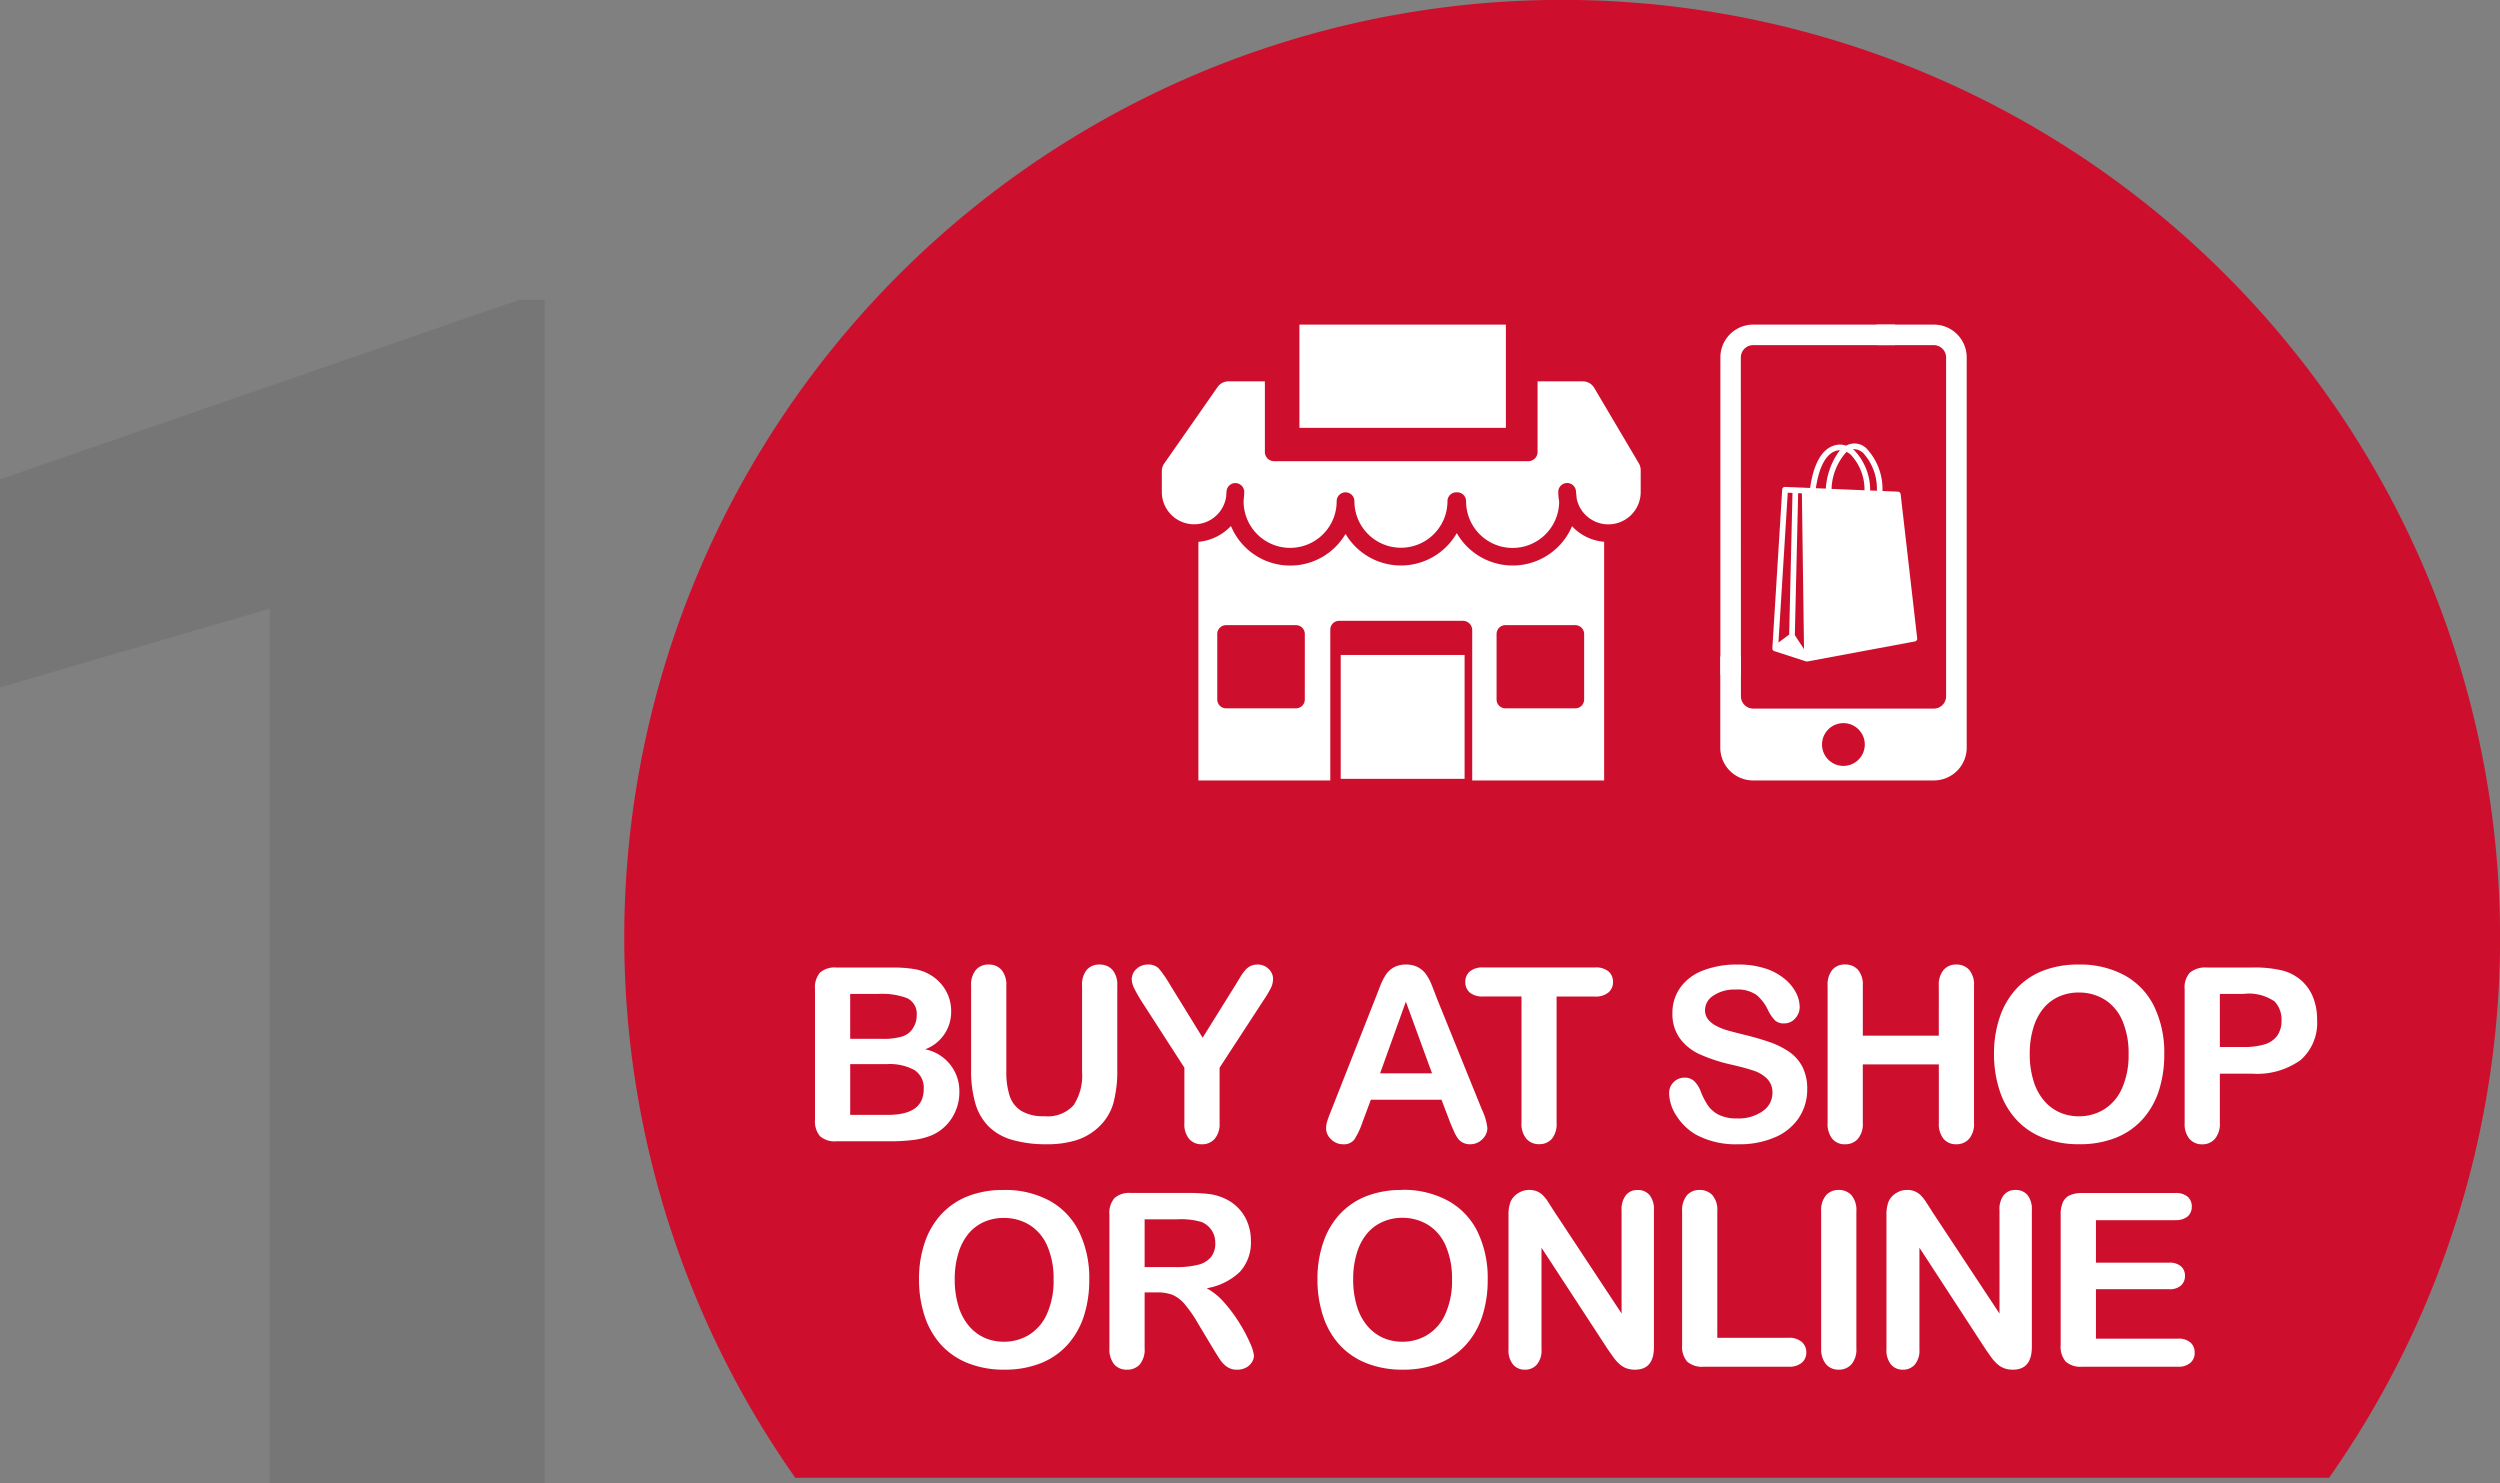<svg xmlns="http://www.w3.org/2000/svg" width="144.174" height="85.532" viewBox="0 0 144.174 85.532">
  <rect x="0" y="0" width="144.174" height="85.532" fill="#808080" stroke="none"/>
  <g id="Group_7347" data-name="Group 7347" transform="translate(-641 -2880.182)">
    <path id="Path_2476" data-name="Path 2476" d="M1631.387,775.175h88.451a54.089,54.089,0,1,0-88.451,0Z" transform="translate(-944.523 2190.23)" fill="#ce0e2d"/>
    <path id="Path_10130" data-name="Path 10130" d="M11.391,0H-4.453V-50.437l-15.562,4.547v-12L9.938-68.25h1.453Z" transform="translate(661.016 2965.715)" fill="#231f20" opacity="0.1"/>
    <path id="Path_22074" data-name="Path 22074" d="M-38.783,0h-3.062a1.267,1.267,0,0,1-.947-.3,1.336,1.336,0,0,1-.284-.947V-8.777a1.312,1.312,0,0,1,.291-.954,1.29,1.29,0,0,1,.94-.291H-38.6a7.577,7.577,0,0,1,1.244.089,2.651,2.651,0,0,1,.943.342,2.475,2.475,0,0,1,.629.537,2.368,2.368,0,0,1,.417.718,2.4,2.4,0,0,1,.144.831,2.3,2.3,0,0,1-1.5,2.2A2.447,2.447,0,0,1-34.75-2.857a2.75,2.75,0,0,1-.431,1.514,2.584,2.584,0,0,1-1.162.995,4.132,4.132,0,0,1-1.053.27A10.728,10.728,0,0,1-38.783,0Zm-.15-4.45h-2.112v2.926h2.181q2.058,0,2.058-1.483a1.21,1.21,0,0,0-.533-1.1A2.987,2.987,0,0,0-38.933-4.45ZM-41.046-8.5v2.591h1.859a3.734,3.734,0,0,0,1.172-.144,1.119,1.119,0,0,0,.632-.547,1.232,1.232,0,0,0,.171-.643,1,1,0,0,0-.54-1.008A4.126,4.126,0,0,0-39.4-8.5Zm6.973,4.354V-8.962a1.342,1.342,0,0,1,.277-.923.933.933,0,0,1,.728-.308.957.957,0,0,1,.749.308,1.342,1.342,0,0,1,.277.923v4.929a4.5,4.5,0,0,0,.188,1.4,1.622,1.622,0,0,0,.667.875,2.449,2.449,0,0,0,1.34.311,2.007,2.007,0,0,0,1.682-.632,3.1,3.1,0,0,0,.492-1.917v-4.97a1.351,1.351,0,0,1,.273-.926.935.935,0,0,1,.731-.3.967.967,0,0,1,.742.3,1.318,1.318,0,0,1,.284.926v4.819a7.13,7.13,0,0,1-.229,1.962A3.029,3.029,0,0,1-26.738-.8a3.359,3.359,0,0,1-1.271.738,5.564,5.564,0,0,1-1.7.232,6.989,6.989,0,0,1-1.989-.25,3.183,3.183,0,0,1-1.36-.772,3.114,3.114,0,0,1-.772-1.34A6.815,6.815,0,0,1-34.073-4.143Zm12.3,3.076V-4.245l-2.447-3.794a7.949,7.949,0,0,1-.455-.8,1.22,1.22,0,0,1-.133-.5.8.8,0,0,1,.27-.6.938.938,0,0,1,.667-.253.813.813,0,0,1,.632.236,7.056,7.056,0,0,1,.646.94l1.873,3.042,1.894-3.042.287-.472a2.918,2.918,0,0,1,.256-.359,1.021,1.021,0,0,1,.311-.256.9.9,0,0,1,.417-.089.88.88,0,0,1,.639.25.783.783,0,0,1,.256.578,1.208,1.208,0,0,1-.13.533,6.918,6.918,0,0,1-.444.738l-2.509,3.849v3.179a1.321,1.321,0,0,1-.287.93.957.957,0,0,1-.731.308.948.948,0,0,1-.731-.3A1.34,1.34,0,0,1-21.774-1.066Zm15.307-.068-.479-1.258H-11.02L-11.5-1.107a4.5,4.5,0,0,1-.479,1.015.761.761,0,0,1-.649.263.952.952,0,0,1-.677-.28A.858.858,0,0,1-13.6-.745a1.418,1.418,0,0,1,.068-.424q.068-.219.226-.608l2.563-6.508.263-.673a3.4,3.4,0,0,1,.328-.653,1.333,1.333,0,0,1,.458-.42,1.4,1.4,0,0,1,.7-.161,1.419,1.419,0,0,1,.708.161,1.36,1.36,0,0,1,.458.414,2.9,2.9,0,0,1,.294.543q.12.291.3.776l2.618,6.467A3.251,3.251,0,0,1-4.3-.759a.888.888,0,0,1-.291.639.955.955,0,0,1-.7.291A.908.908,0,0,1-5.7.085a.84.84,0,0,1-.287-.232A2.138,2.138,0,0,1-6.238-.6Q-6.372-.9-6.467-1.135Zm-4.02-2.782h2.994L-9-8.053ZM1.907-8.347H-.308v7.28a1.34,1.34,0,0,1-.28.933.94.94,0,0,1-.725.3.954.954,0,0,1-.735-.308,1.331,1.331,0,0,1-.284-.93v-7.28H-4.546a1.122,1.122,0,0,1-.772-.229.777.777,0,0,1-.253-.6A.768.768,0,0,1-5.308-9.8a1.14,1.14,0,0,1,.762-.226H1.907a1.135,1.135,0,0,1,.783.232.782.782,0,0,1,.256.608.767.767,0,0,1-.26.6A1.149,1.149,0,0,1,1.907-8.347ZM14.145-3.008a2.945,2.945,0,0,1-.468,1.634A3.111,3.111,0,0,1,12.306-.239a5.136,5.136,0,0,1-2.14.41A4.814,4.814,0,0,1,7.719-.39,3.261,3.261,0,0,1,6.608-1.466a2.444,2.444,0,0,1-.427-1.309.874.874,0,0,1,.256-.632.872.872,0,0,1,.653-.263.772.772,0,0,1,.543.205,1.613,1.613,0,0,1,.379.608,4.065,4.065,0,0,0,.414.8,1.677,1.677,0,0,0,.625.53,2.312,2.312,0,0,0,1.06.208,2.391,2.391,0,0,0,1.466-.42,1.265,1.265,0,0,0,.564-1.049,1.109,1.109,0,0,0-.3-.81,1.962,1.962,0,0,0-.786-.475q-.482-.164-1.289-.349a9.453,9.453,0,0,1-1.808-.591A2.922,2.922,0,0,1,6.8-5.937,2.4,2.4,0,0,1,6.372-7.39a2.5,2.5,0,0,1,.451-1.47,2.844,2.844,0,0,1,1.306-.988,5.347,5.347,0,0,1,2.01-.345,4.971,4.971,0,0,1,1.6.229,3.373,3.373,0,0,1,1.118.608,2.541,2.541,0,0,1,.649.8,1.837,1.837,0,0,1,.205.813.961.961,0,0,1-.256.653.818.818,0,0,1-.639.291.735.735,0,0,1-.53-.174,2.349,2.349,0,0,1-.393-.571,2.588,2.588,0,0,0-.656-.885A1.919,1.919,0,0,0,10-8.75,2.131,2.131,0,0,0,8.734-8.4a1,1,0,0,0-.482.831.841.841,0,0,0,.164.52,1.381,1.381,0,0,0,.451.376,3.042,3.042,0,0,0,.581.246q.294.089.971.26a15.232,15.232,0,0,1,1.535.438,4.663,4.663,0,0,1,1.169.581,2.39,2.39,0,0,1,.752.865A2.769,2.769,0,0,1,14.145-3.008Zm3.207-5.954v2.871h4.382V-8.962a1.342,1.342,0,0,1,.277-.923.933.933,0,0,1,.728-.308.967.967,0,0,1,.742.3,1.318,1.318,0,0,1,.284.926v7.9a1.321,1.321,0,0,1-.287.93.965.965,0,0,1-.738.308.925.925,0,0,1-.731-.311,1.367,1.367,0,0,1-.273-.926v-3.37H17.351v3.37a1.321,1.321,0,0,1-.287.93.965.965,0,0,1-.738.308.925.925,0,0,1-.731-.311,1.367,1.367,0,0,1-.273-.926v-7.9a1.365,1.365,0,0,1,.27-.923.928.928,0,0,1,.735-.308.967.967,0,0,1,.742.3A1.318,1.318,0,0,1,17.351-8.962Zm12.442-1.23a5.351,5.351,0,0,1,2.676.632,4.1,4.1,0,0,1,1.692,1.8,6.127,6.127,0,0,1,.574,2.738,6.7,6.7,0,0,1-.314,2.112,4.57,4.57,0,0,1-.943,1.647A4.121,4.121,0,0,1,31.933-.2a5.58,5.58,0,0,1-2.1.369,5.531,5.531,0,0,1-2.105-.379,4.176,4.176,0,0,1-1.552-1.07,4.57,4.57,0,0,1-.94-1.661,6.706,6.706,0,0,1-.318-2.1,6.479,6.479,0,0,1,.332-2.119,4.546,4.546,0,0,1,.96-1.641,4.154,4.154,0,0,1,1.531-1.036A5.513,5.513,0,0,1,29.793-10.192Zm2.885,5.154a4.7,4.7,0,0,0-.355-1.907,2.654,2.654,0,0,0-1.015-1.22,2.79,2.79,0,0,0-1.514-.414,2.741,2.741,0,0,0-1.125.229,2.471,2.471,0,0,0-.889.667,3.185,3.185,0,0,0-.588,1.118,5.051,5.051,0,0,0-.215,1.528,5.177,5.177,0,0,0,.215,1.545A3.167,3.167,0,0,0,27.8-2.348a2.556,2.556,0,0,0,.9.68,2.729,2.729,0,0,0,1.118.226,2.743,2.743,0,0,0,1.432-.39,2.694,2.694,0,0,0,1.039-1.2A4.651,4.651,0,0,0,32.678-5.038ZM39.8-3.9H37.942v2.837a1.325,1.325,0,0,1-.287.923.939.939,0,0,1-.725.314.946.946,0,0,1-.738-.311,1.322,1.322,0,0,1-.28-.913V-8.777a1.263,1.263,0,0,1,.308-.957,1.4,1.4,0,0,1,.978-.287h2.6a6.826,6.826,0,0,1,1.777.178,2.646,2.646,0,0,1,1.063.567,2.558,2.558,0,0,1,.68.971,3.417,3.417,0,0,1,.232,1.292,2.855,2.855,0,0,1-.943,2.321A4.29,4.29,0,0,1,39.8-3.9ZM39.309-8.5H37.942v3.063h1.367a4.084,4.084,0,0,0,1.2-.15,1.4,1.4,0,0,0,.735-.492,1.469,1.469,0,0,0,.253-.9,1.518,1.518,0,0,0-.39-1.08A2.6,2.6,0,0,0,39.309-8.5Z" transform="translate(731.076 2946)" fill="#fff"/>
    <path id="Path_22075" data-name="Path 22075" d="M-31.854-10.192a5.351,5.351,0,0,1,2.676.632,4.1,4.1,0,0,1,1.692,1.8,6.127,6.127,0,0,1,.574,2.738,6.7,6.7,0,0,1-.314,2.112,4.57,4.57,0,0,1-.943,1.647A4.121,4.121,0,0,1-29.715-.2a5.58,5.58,0,0,1-2.1.369,5.531,5.531,0,0,1-2.105-.379,4.176,4.176,0,0,1-1.552-1.07,4.57,4.57,0,0,1-.94-1.661,6.706,6.706,0,0,1-.318-2.1A6.479,6.479,0,0,1-36.4-7.157a4.546,4.546,0,0,1,.96-1.641,4.154,4.154,0,0,1,1.531-1.036A5.513,5.513,0,0,1-31.854-10.192Zm2.885,5.154a4.7,4.7,0,0,0-.355-1.907,2.654,2.654,0,0,0-1.015-1.22,2.79,2.79,0,0,0-1.514-.414,2.741,2.741,0,0,0-1.125.229,2.471,2.471,0,0,0-.889.667,3.185,3.185,0,0,0-.588,1.118,5.051,5.051,0,0,0-.215,1.528,5.177,5.177,0,0,0,.215,1.545,3.167,3.167,0,0,0,.608,1.145,2.556,2.556,0,0,0,.9.68,2.729,2.729,0,0,0,1.118.226,2.743,2.743,0,0,0,1.432-.39,2.694,2.694,0,0,0,1.039-1.2A4.651,4.651,0,0,0-28.969-5.038Zm5.961.752h-.711v3.22A1.338,1.338,0,0,1-24-.13a.954.954,0,0,1-.731.3.932.932,0,0,1-.752-.314,1.393,1.393,0,0,1-.267-.923V-8.777a1.3,1.3,0,0,1,.294-.95,1.3,1.3,0,0,1,.95-.294h3.3a10.029,10.029,0,0,1,1.169.058,2.939,2.939,0,0,1,.875.236,2.534,2.534,0,0,1,.834.567,2.484,2.484,0,0,1,.55.858,2.86,2.86,0,0,1,.188,1.036,2.5,2.5,0,0,1-.632,1.791,3.632,3.632,0,0,1-1.917.95,3.712,3.712,0,0,1,1.032.848,8.6,8.6,0,0,1,.878,1.193,8.838,8.838,0,0,1,.6,1.142,2.255,2.255,0,0,1,.215.7.716.716,0,0,1-.126.393.887.887,0,0,1-.345.308,1.089,1.089,0,0,1-.506.113A.986.986,0,0,1-18.961.01a1.545,1.545,0,0,1-.4-.407q-.167-.246-.455-.725l-.813-1.354a7.447,7.447,0,0,0-.783-1.135,1.932,1.932,0,0,0-.7-.533A2.409,2.409,0,0,0-23.008-4.286ZM-21.846-8.5h-1.873v2.755H-21.9a5.094,5.094,0,0,0,1.23-.126,1.443,1.443,0,0,0,.762-.431,1.238,1.238,0,0,0,.263-.837,1.294,1.294,0,0,0-.212-.735,1.281,1.281,0,0,0-.588-.475A4.229,4.229,0,0,0-21.846-8.5Zm12.969-1.7A5.351,5.351,0,0,1-6.2-9.56a4.1,4.1,0,0,1,1.692,1.8,6.127,6.127,0,0,1,.574,2.738,6.7,6.7,0,0,1-.314,2.112,4.57,4.57,0,0,1-.943,1.647A4.121,4.121,0,0,1-6.737-.2a5.58,5.58,0,0,1-2.1.369,5.531,5.531,0,0,1-2.105-.379,4.176,4.176,0,0,1-1.552-1.07,4.57,4.57,0,0,1-.94-1.661,6.706,6.706,0,0,1-.318-2.1,6.479,6.479,0,0,1,.332-2.119,4.546,4.546,0,0,1,.96-1.641,4.154,4.154,0,0,1,1.531-1.036A5.513,5.513,0,0,1-8.877-10.192Zm2.885,5.154a4.7,4.7,0,0,0-.355-1.907,2.654,2.654,0,0,0-1.015-1.22,2.79,2.79,0,0,0-1.514-.414A2.741,2.741,0,0,0-10-8.35a2.471,2.471,0,0,0-.889.667,3.185,3.185,0,0,0-.588,1.118,5.051,5.051,0,0,0-.215,1.528,5.177,5.177,0,0,0,.215,1.545,3.167,3.167,0,0,0,.608,1.145,2.556,2.556,0,0,0,.9.68,2.729,2.729,0,0,0,1.118.226,2.743,2.743,0,0,0,1.432-.39,2.694,2.694,0,0,0,1.039-1.2A4.651,4.651,0,0,0-5.992-5.038ZM-.113-8.976l3.9,5.906V-9.03A1.309,1.309,0,0,1,4.04-9.9a.842.842,0,0,1,.673-.291A.868.868,0,0,1,5.4-9.9a1.3,1.3,0,0,1,.253.872v7.882Q5.657.171,4.563.171A1.448,1.448,0,0,1,4.071.092a1.249,1.249,0,0,1-.41-.25,2.43,2.43,0,0,1-.355-.4q-.164-.229-.328-.468L-.831-6.863V-.991A1.253,1.253,0,0,1-1.1-.123a.881.881,0,0,1-.684.294.871.871,0,0,1-.69-.3,1.277,1.277,0,0,1-.26-.865V-8.723A2.189,2.189,0,0,1-2.622-9.5a1.1,1.1,0,0,1,.431-.5,1.172,1.172,0,0,1,.649-.195,1.122,1.122,0,0,1,.468.089,1.128,1.128,0,0,1,.342.239,2.47,2.47,0,0,1,.3.39Q-.277-9.235-.113-8.976Zm9.42.014v7.294h4.115a1.085,1.085,0,0,1,.755.239.779.779,0,0,1,.263.6.76.76,0,0,1-.26.6A1.115,1.115,0,0,1,13.423,0h-4.9a1.3,1.3,0,0,1-.954-.294,1.314,1.314,0,0,1-.291-.95V-8.962a1.342,1.342,0,0,1,.277-.923.933.933,0,0,1,.728-.308.967.967,0,0,1,.742.3A1.318,1.318,0,0,1,9.308-8.962Zm5.989,7.9v-7.9a1.331,1.331,0,0,1,.28-.923.935.935,0,0,1,.725-.308.967.967,0,0,1,.742.3,1.318,1.318,0,0,1,.284.926v7.9a1.331,1.331,0,0,1-.284.93A.962.962,0,0,1,16.3.171.933.933,0,0,1,15.58-.14,1.333,1.333,0,0,1,15.3-1.066Zm6.385-7.909,3.9,5.906V-9.03a1.309,1.309,0,0,1,.25-.872.842.842,0,0,1,.673-.291.868.868,0,0,1,.69.291,1.3,1.3,0,0,1,.253.872v7.882q0,1.319-1.094,1.319a1.448,1.448,0,0,1-.492-.079,1.249,1.249,0,0,1-.41-.25,2.431,2.431,0,0,1-.355-.4q-.164-.229-.328-.468L20.964-6.863V-.991a1.253,1.253,0,0,1-.267.868.881.881,0,0,1-.684.294.871.871,0,0,1-.69-.3,1.277,1.277,0,0,1-.26-.865V-8.723a2.189,2.189,0,0,1,.109-.772A1.1,1.1,0,0,1,19.6-10a1.172,1.172,0,0,1,.649-.195,1.122,1.122,0,0,1,.468.089,1.128,1.128,0,0,1,.342.239,2.47,2.47,0,0,1,.3.39Q21.518-9.235,21.682-8.976Zm14.035.52H31.143V-6h4.211a1,1,0,0,1,.694.208.709.709,0,0,1,.229.55.736.736,0,0,1-.226.557.979.979,0,0,1-.7.215H31.143v2.851h4.73a1.035,1.035,0,0,1,.721.222.763.763,0,0,1,.243.591.747.747,0,0,1-.243.578A1.035,1.035,0,0,1,35.874,0H30.357A1.3,1.3,0,0,1,29.4-.294a1.314,1.314,0,0,1-.291-.95V-8.777a1.689,1.689,0,0,1,.13-.714.806.806,0,0,1,.407-.4,1.71,1.71,0,0,1,.708-.126h5.359a1.041,1.041,0,0,1,.721.215.728.728,0,0,1,.236.564.736.736,0,0,1-.236.571A1.041,1.041,0,0,1,35.717-8.456Z" transform="translate(730.729 2959)" fill="#fff"/>
    <g id="Group_7346" data-name="Group 7346" transform="translate(2.211)">
      <g id="Group" transform="translate(705.789 2898.902)">
        <rect id="Path" width="7.144" height="7.144" transform="translate(10.318 19.051)" fill="#fff"/>
        <rect id="Path-2" data-name="Path" width="11.907" height="5.954" transform="translate(7.937 0)" fill="#fff"/>
        <path id="Compound_Path" data-name="Compound Path" d="M94.549,231.482a3.717,3.717,0,0,1-6.647.4,3.712,3.712,0,0,1-6.415.045,3.7,3.7,0,0,1-6.608-.455,2.952,2.952,0,0,1-1.878.913v13.761h7.607v-8.689a.506.506,0,0,1,.5-.517h7.15a.536.536,0,0,1,.534.517v8.689H96.4V232.38A2.8,2.8,0,0,1,94.549,231.482Zm-15.412,9.994a.511.511,0,0,1-.511.511H74.6a.511.511,0,0,1-.511-.511V237.7a.511.511,0,0,1,.511-.511h4.027a.511.511,0,0,1,.511.511Zm16.11-3.772v3.772a.511.511,0,0,1-.511.511H90.708a.511.511,0,0,1-.511-.511V237.7a.511.511,0,0,1,.511-.511h4.027A.511.511,0,0,1,95.247,237.7Z" transform="translate(-70.89 -219.857)" fill="#fff"/>
        <path id="Path-3" data-name="Path" d="M64.939,101.376a.769.769,0,0,0-.661-.376H61.671v4.091a.532.532,0,0,1-.535.512H46.48a.532.532,0,0,1-.535-.512V101h-2.1a.765.765,0,0,0-.628.327l-3.079,4.412a.761.761,0,0,0-.136.439v1.2a1.865,1.865,0,0,0,3.711.266l.02-.3a.511.511,0,0,1,.51-.477h.017a.511.511,0,0,1,.494.511,2.913,2.913,0,0,1-.024.37l-.012.179a2.683,2.683,0,1,0,5.367-.016.511.511,0,0,1,1.023,0,2.683,2.683,0,0,0,5.367,0,.512.512,0,0,1,.511-.513h.052a.512.512,0,0,1,.511.512,2.683,2.683,0,1,0,5.367.025l0-.017a2.892,2.892,0,0,1-.051-.54.511.511,0,0,1,1.02-.05l.043.438a1.865,1.865,0,0,0,3.69-.388v-1.248a.764.764,0,0,0-.1-.39Z" transform="translate(-40 -97.727)" fill="#fff"/>
      </g>
      <g id="Group_7345" data-name="Group 7345">
        <g id="noun_shopping_bags_3995682" data-name="noun_shopping bags_3995682" transform="translate(741 2905.758)">
          <g id="Group_7303" data-name="Group 7303" transform="translate(0 0)">
            <path id="Path_22031" data-name="Path 22031" d="M103.81,18.922a.163.163,0,0,0-.155-.144l-.892-.037c0-.01,0-.021,0-.032a3.412,3.412,0,0,0-.921-2.421.991.991,0,0,0-1.179-.162,1.067,1.067,0,0,0-.417-.061c-1.079.094-1.5,1.386-1.656,2.5l-1.44-.06a.155.155,0,0,0-.17.153l-.568,9.151s0,.006,0,.009a.159.159,0,0,0,.024.087s0,.005,0,.008l0,0a.16.16,0,0,0,.072.052s.005.005.009.007l1.829.593a.165.165,0,0,0,.05.008l.03,0,6.207-1.156a.163.163,0,0,0,.132-.179ZM97.3,18.84l.273.011-.191,8.17-.619.459Zm.408,8.217.192-8.192.215.009.123,8.984Zm3.387-10.728a.812.812,0,0,1,.554.22,3.057,3.057,0,0,1,.791,2.178l-.388-.016a3.307,3.307,0,0,0-.931-2.332c-.02-.016-.039-.028-.059-.042C101.069,16.334,101.079,16.329,101.091,16.328Zm-.4.159a1.165,1.165,0,0,1,.231.152,2.931,2.931,0,0,1,.8,2.058l-1.9-.079A3.331,3.331,0,0,1,100.688,16.487Zm-.412-.1h.023a4.149,4.149,0,0,0-.812,2.216l-.572-.024C99.042,17.735,99.379,16.467,100.276,16.389Z" transform="translate(-96.412 -16.001)" fill="#fff"/>
          </g>
        </g>
        <g id="Group_7344" data-name="Group 7344" transform="translate(13.999 221.902)">
          <g id="Group_4980" data-name="Group 4980" transform="translate(724 2677)">
            <g id="Group_4979" data-name="Group 4979" transform="translate(0 0)">
              <path id="Path_10285" data-name="Path 10285" d="M112.412,45.358h-3.288v1.184h3.288a.711.711,0,0,1,.71.71V66.793a.711.711,0,0,1-.71.71H102a.711.711,0,0,1-.71-.71V64.5H100.1v5.247A1.894,1.894,0,0,0,102,71.646h10.417a1.894,1.894,0,0,0,1.894-1.894v-22.5A1.893,1.893,0,0,0,112.412,45.358ZM107.2,70.807a1.233,1.233,0,1,1,1.233-1.233A1.233,1.233,0,0,1,107.2,70.807Z" transform="translate(-100.102 -45.358)" fill="#fff"/>
              <path id="Path_10286" data-name="Path 10286" d="M101.285,47.253a.711.711,0,0,1,.71-.71h8.184V45.359H102a1.893,1.893,0,0,0-1.894,1.894V65.561h1.183Z" transform="translate(-100.102 -45.359)" fill="#fff"/>
            </g>
          </g>
        </g>
      </g>
    </g>
  </g>
</svg>
